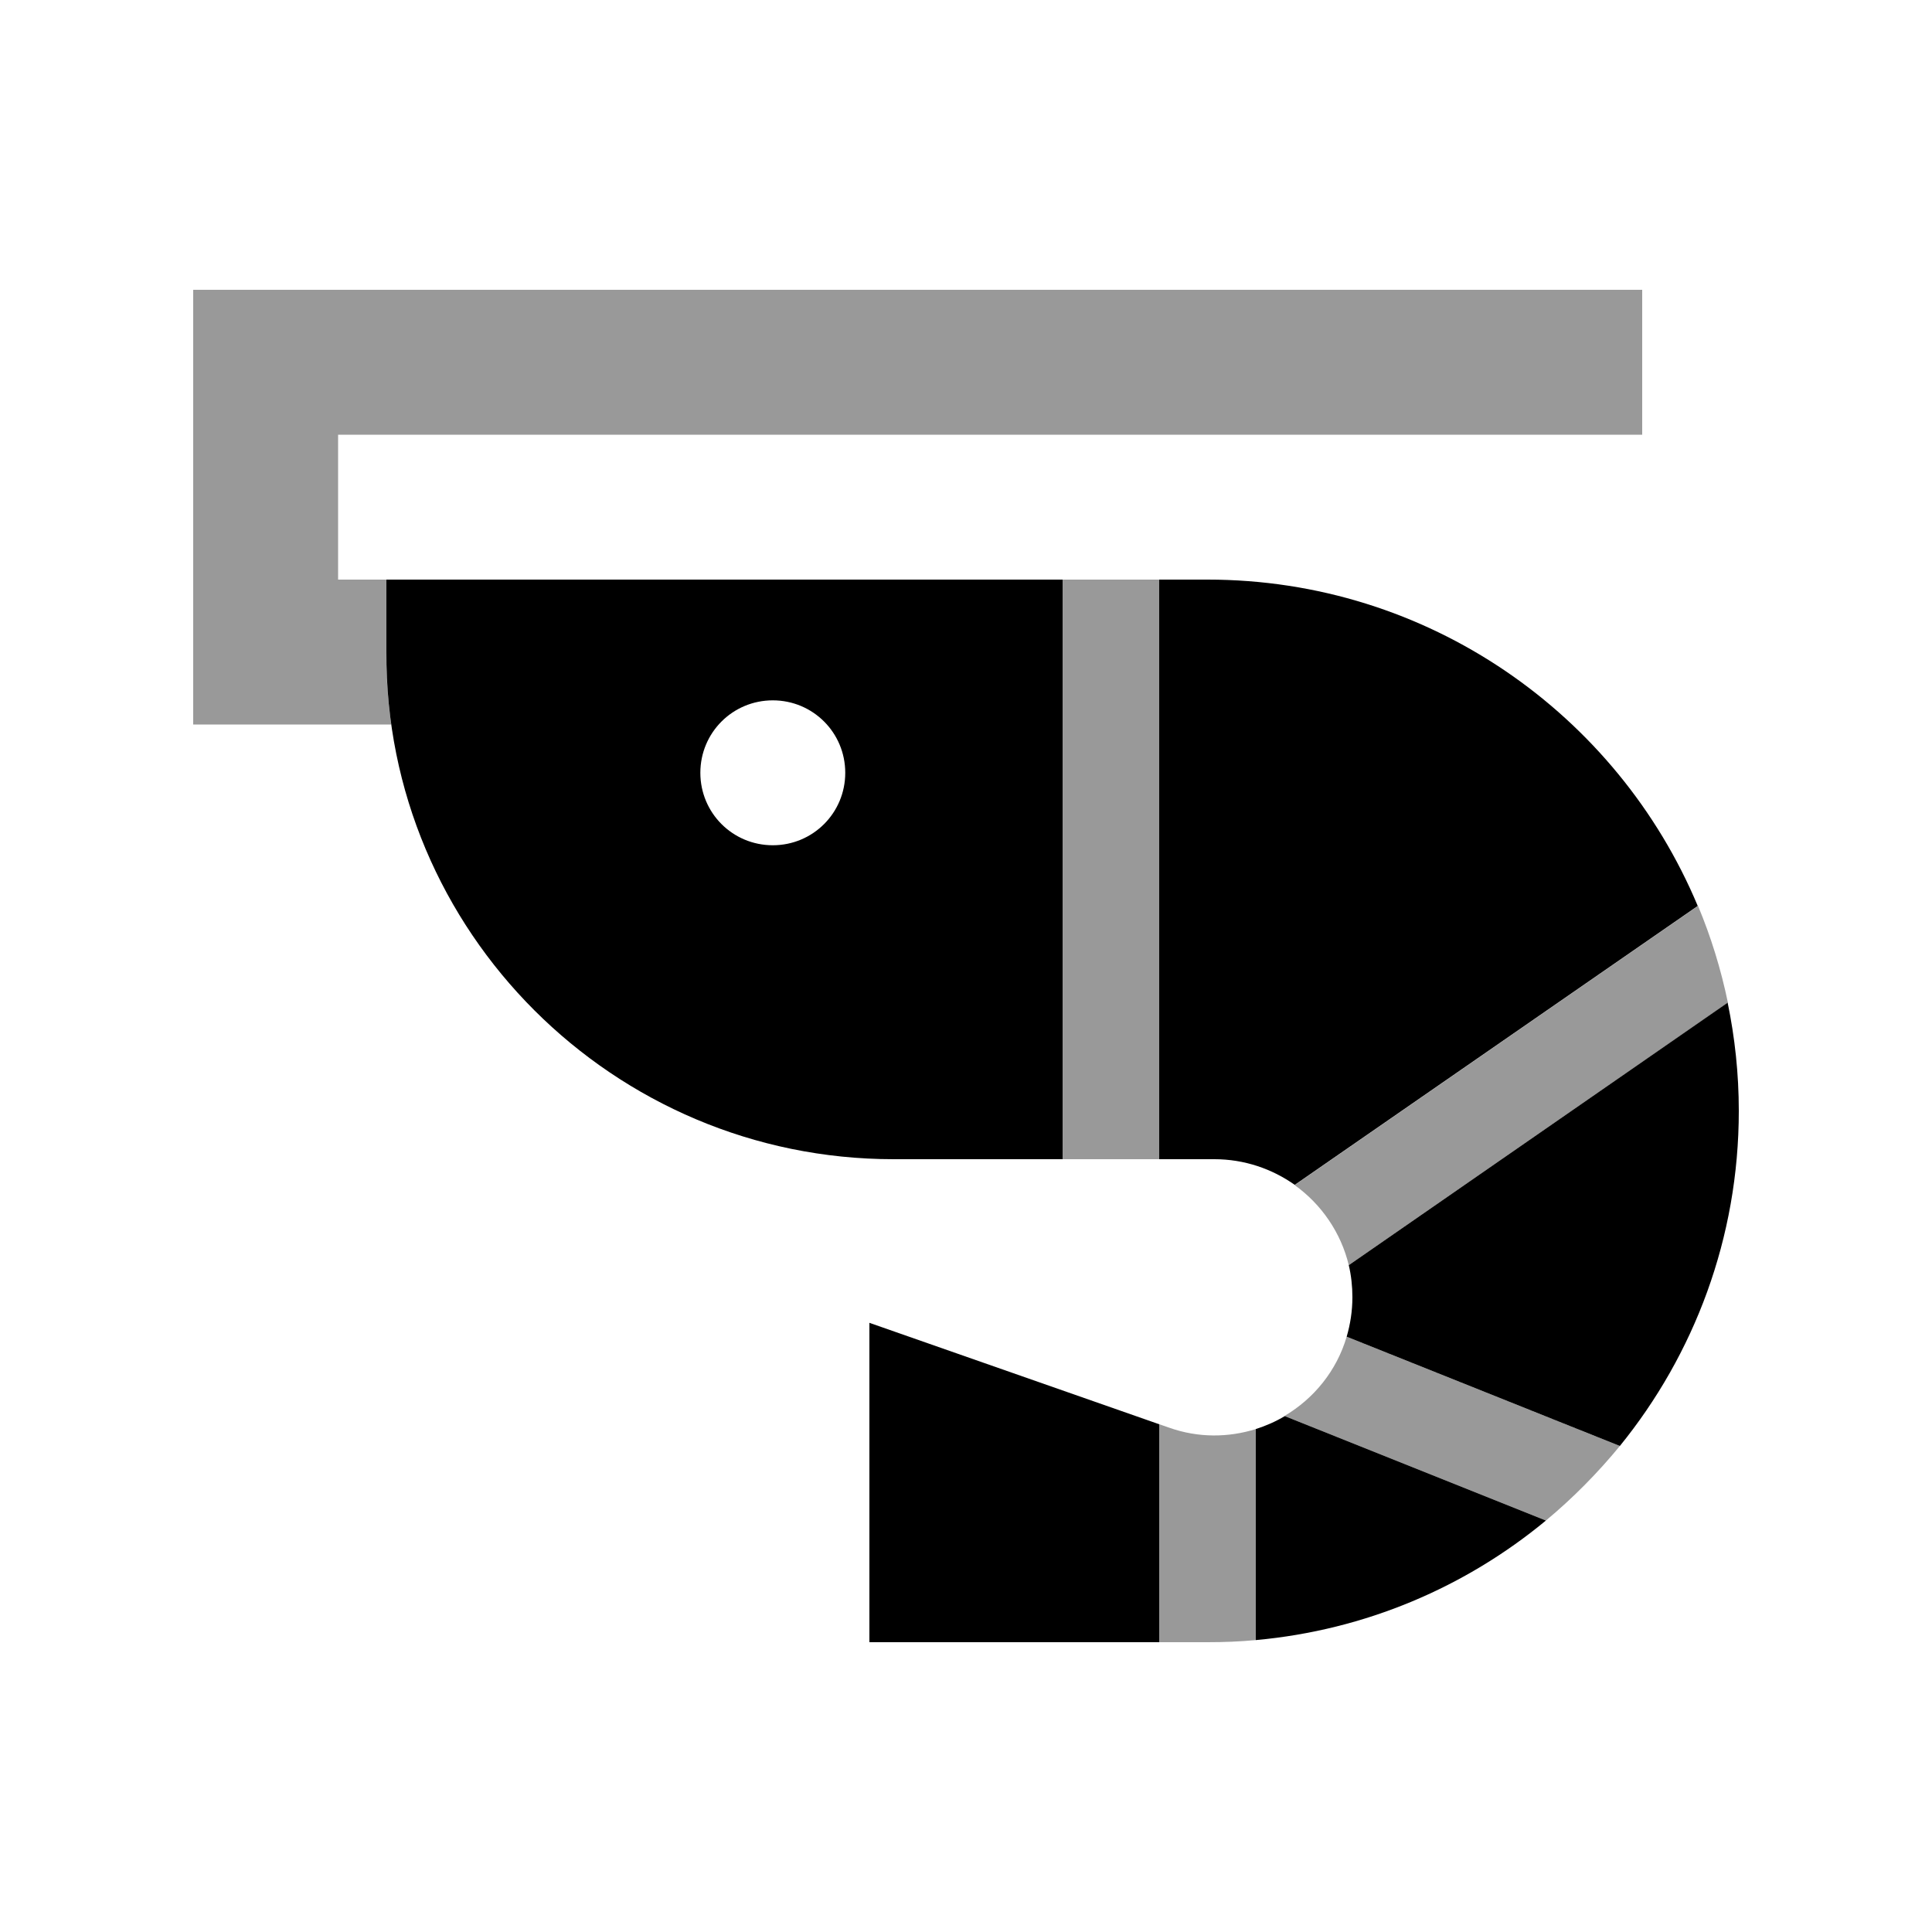 <svg xmlns="http://www.w3.org/2000/svg" viewBox="0 0 640 640"><!--! Font Awesome Pro 7.1.0 by @fontawesome - https://fontawesome.com License - https://fontawesome.com/license (Commercial License) Copyright 2025 Fonticons, Inc. --><path opacity=".4" fill="currentColor" d="M64 96L64 240L129.6 240C128.5 232.1 127.9 224.1 128 215.9L128 192L112 192L112 144L544 144L544 96L64 96zM352 192L352 384L384 384L384 192L352 192zM384 471.8L384 544L400 544C405.4 544 410.7 543.8 416 543.3L416 473.4C407 476.2 397 476.4 387.2 472.9L384 471.8zM425.6 469.1L512.1 503.7C521 496.3 529.2 488 536.6 479C506.4 466.9 476.3 454.9 446.1 442.8C442.8 454.1 435.2 463.3 425.6 469zM428.9 392.6C437.7 398.9 444.2 408.3 446.8 419.1C488.7 390.1 530.5 361.1 572.4 332.2C570.1 321.1 566.8 310.4 562.5 300.1C518 330.9 473.5 361.7 429 392.5z"/><path fill="currentColor" d="M128 192L128 215.9C127.5 308.6 203.3 384 296 384L352 384L352 192L128 192zM402.3 384C412.2 384 421.4 387.2 428.9 392.5L562.4 300.1C535.8 236.6 473.1 192 400 192L384 192L384 384L402.3 384zM572.4 332.1L446.8 419.1C447.6 422.5 448 426.1 448 429.7C448 434.3 447.3 438.7 446.1 442.8L536.6 479C561.2 448.7 576 410.1 576 368C576 355.7 574.7 343.7 572.3 332.1zM416 473.4L416 543.3C452.4 540 485.5 525.7 512.1 503.7L425.6 469.1C422.6 470.9 419.4 472.3 416 473.4zM384 544L384 471.8L288 438.2L288 544L384 544zM256 232C269.3 232 280 242.7 280 256C280 269.3 269.3 280 256 280C242.7 280 232 269.3 232 256C232 242.7 242.7 232 256 232z"/></svg>
